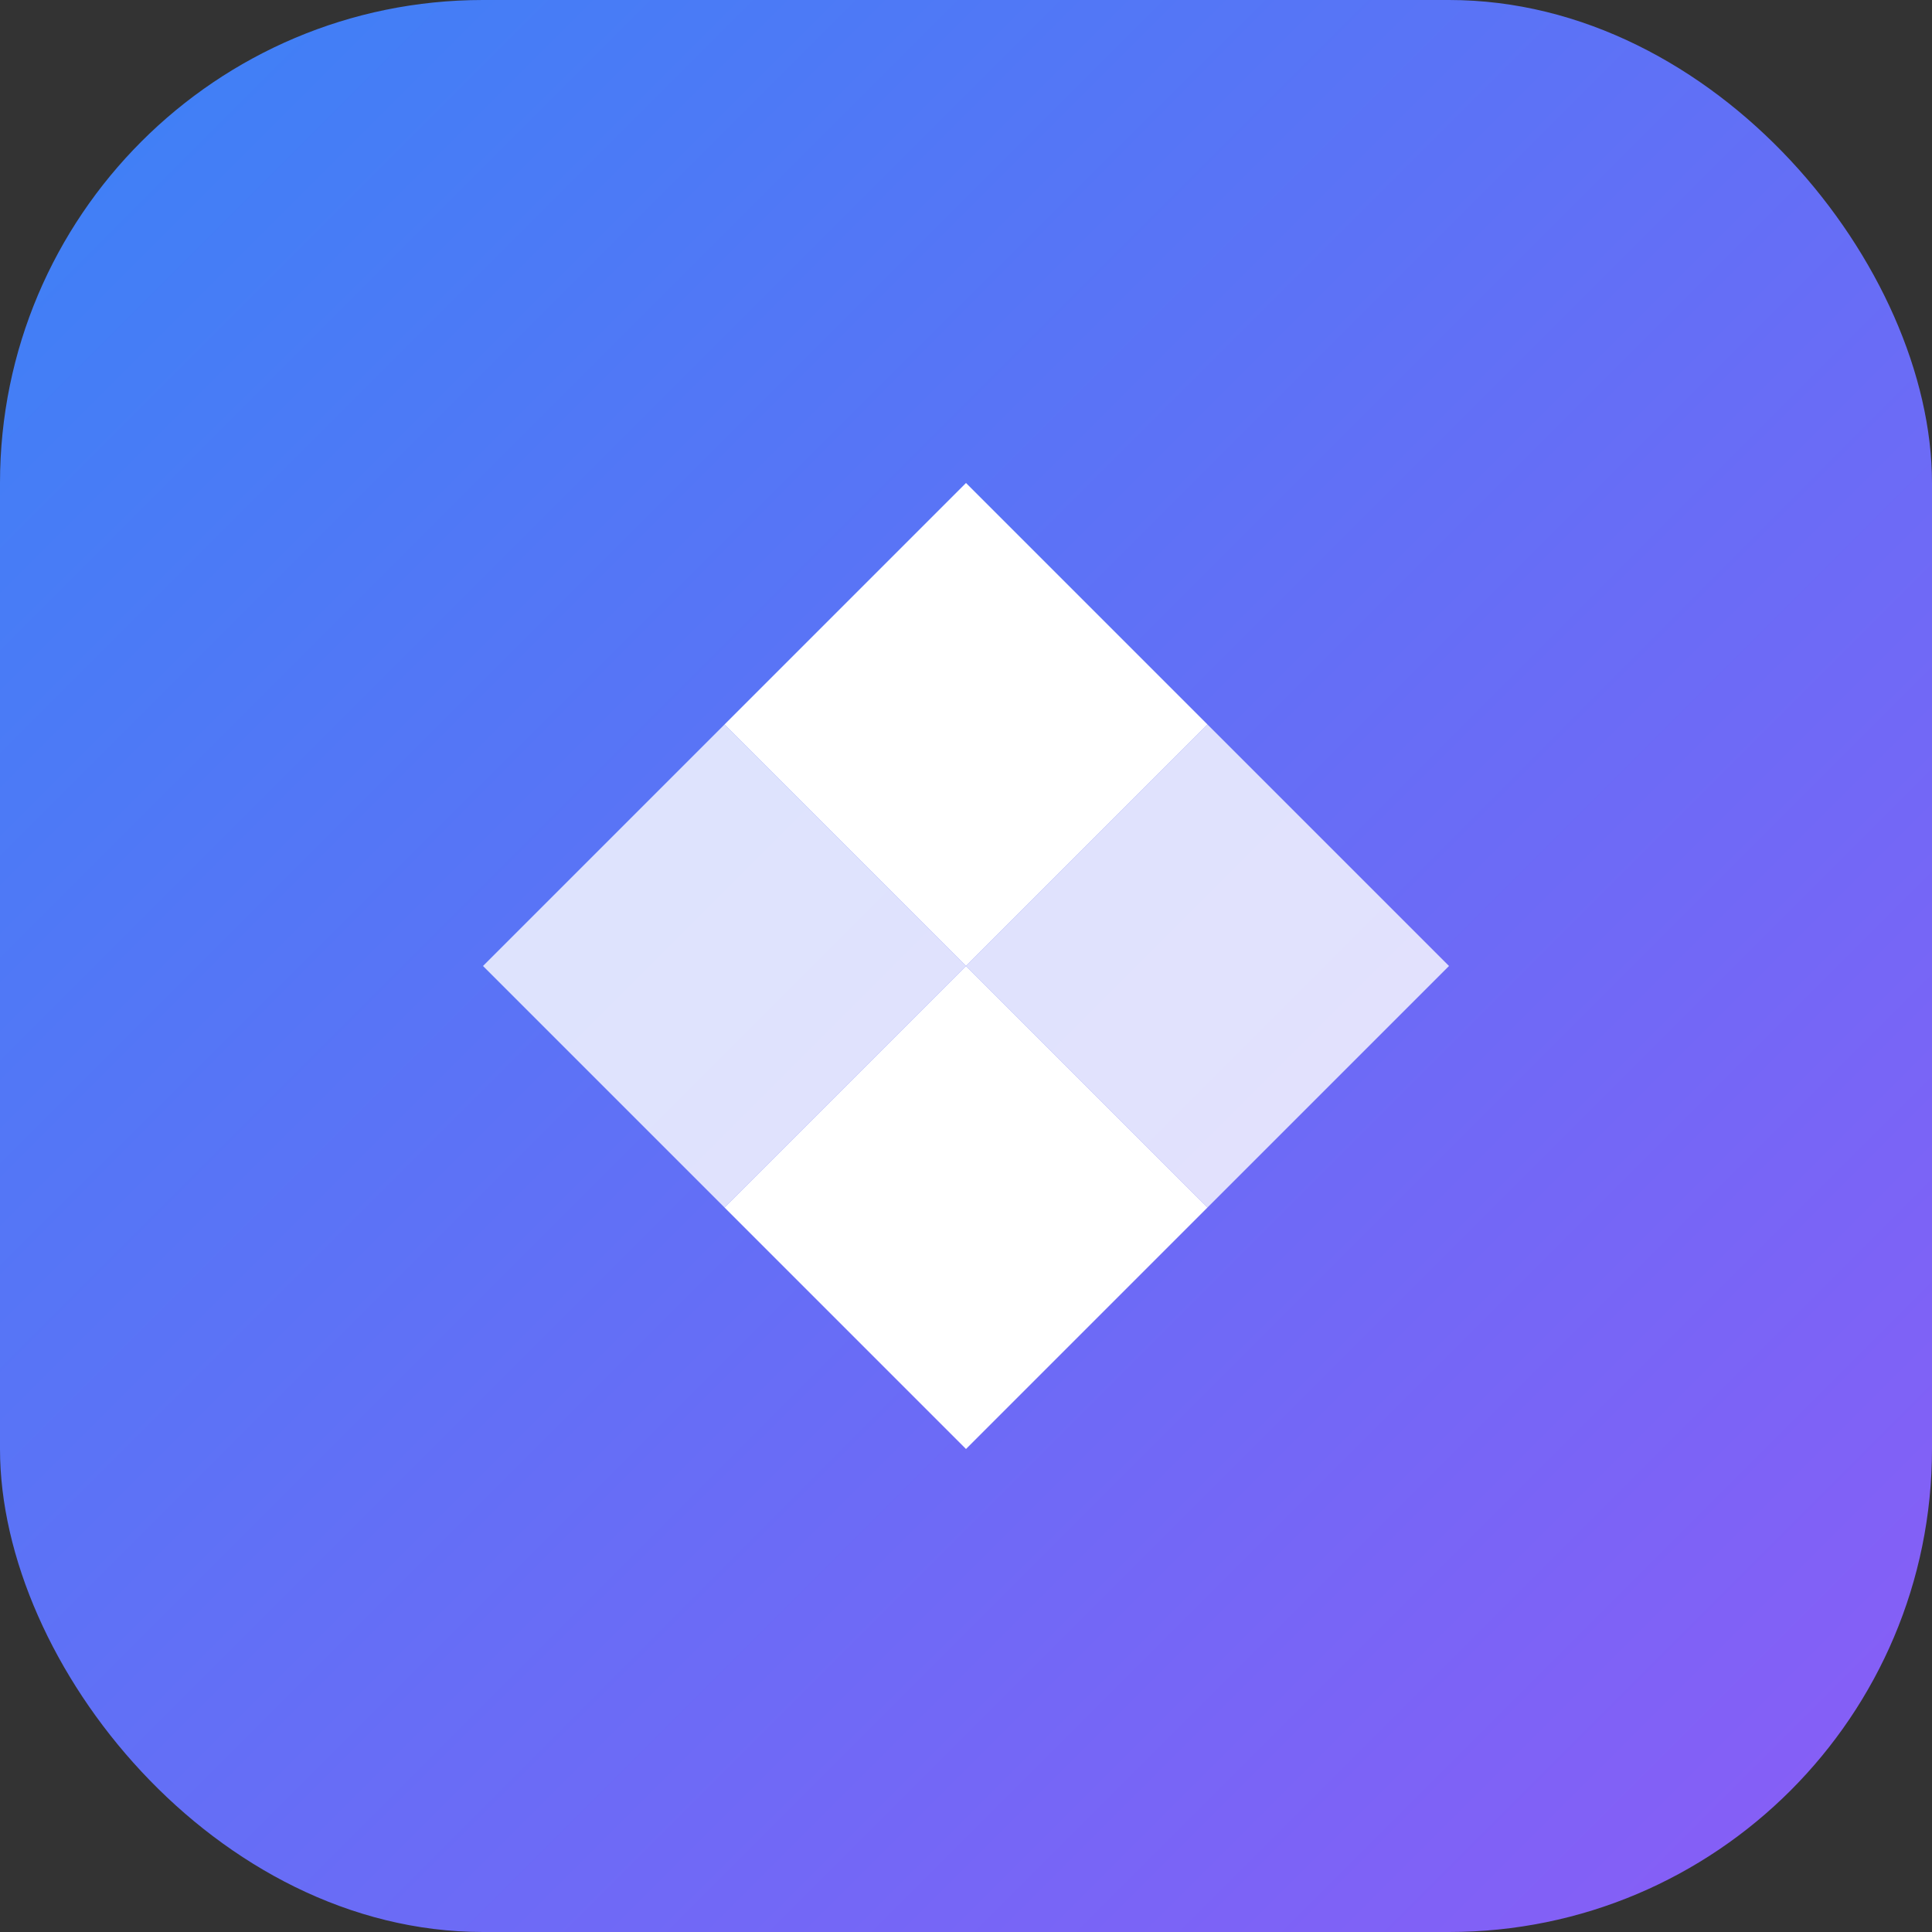 <svg width="32" height="32" viewBox="0 0 32 32" fill="none" xmlns="http://www.w3.org/2000/svg">
  <rect x="0" y="0" width="32" height="32" fill="#333333" stroke="none"/>
  <defs>
    <linearGradient id="gradient" x1="0%" y1="0%" x2="100%" y2="100%">
      <stop offset="0%" style="stop-color:#3b82f6;stop-opacity:1" />
      <stop offset="100%" style="stop-color:#8b5cf6;stop-opacity:1" />
    </linearGradient>
  </defs>
  <rect width="32" height="32" rx="8" fill="url(#gradient)"/>
  <path d="M16 8L20 12L16 16L12 12L16 8Z" fill="white"/>
  <path d="M8 16L12 20L16 16L12 12L8 16Z" fill="white" opacity="0.8"/>
  <path d="M24 16L20 12L16 16L20 20L24 16Z" fill="white" opacity="0.8"/>
  <path d="M16 24L12 20L16 16L20 20L16 24Z" fill="white"/>
</svg>